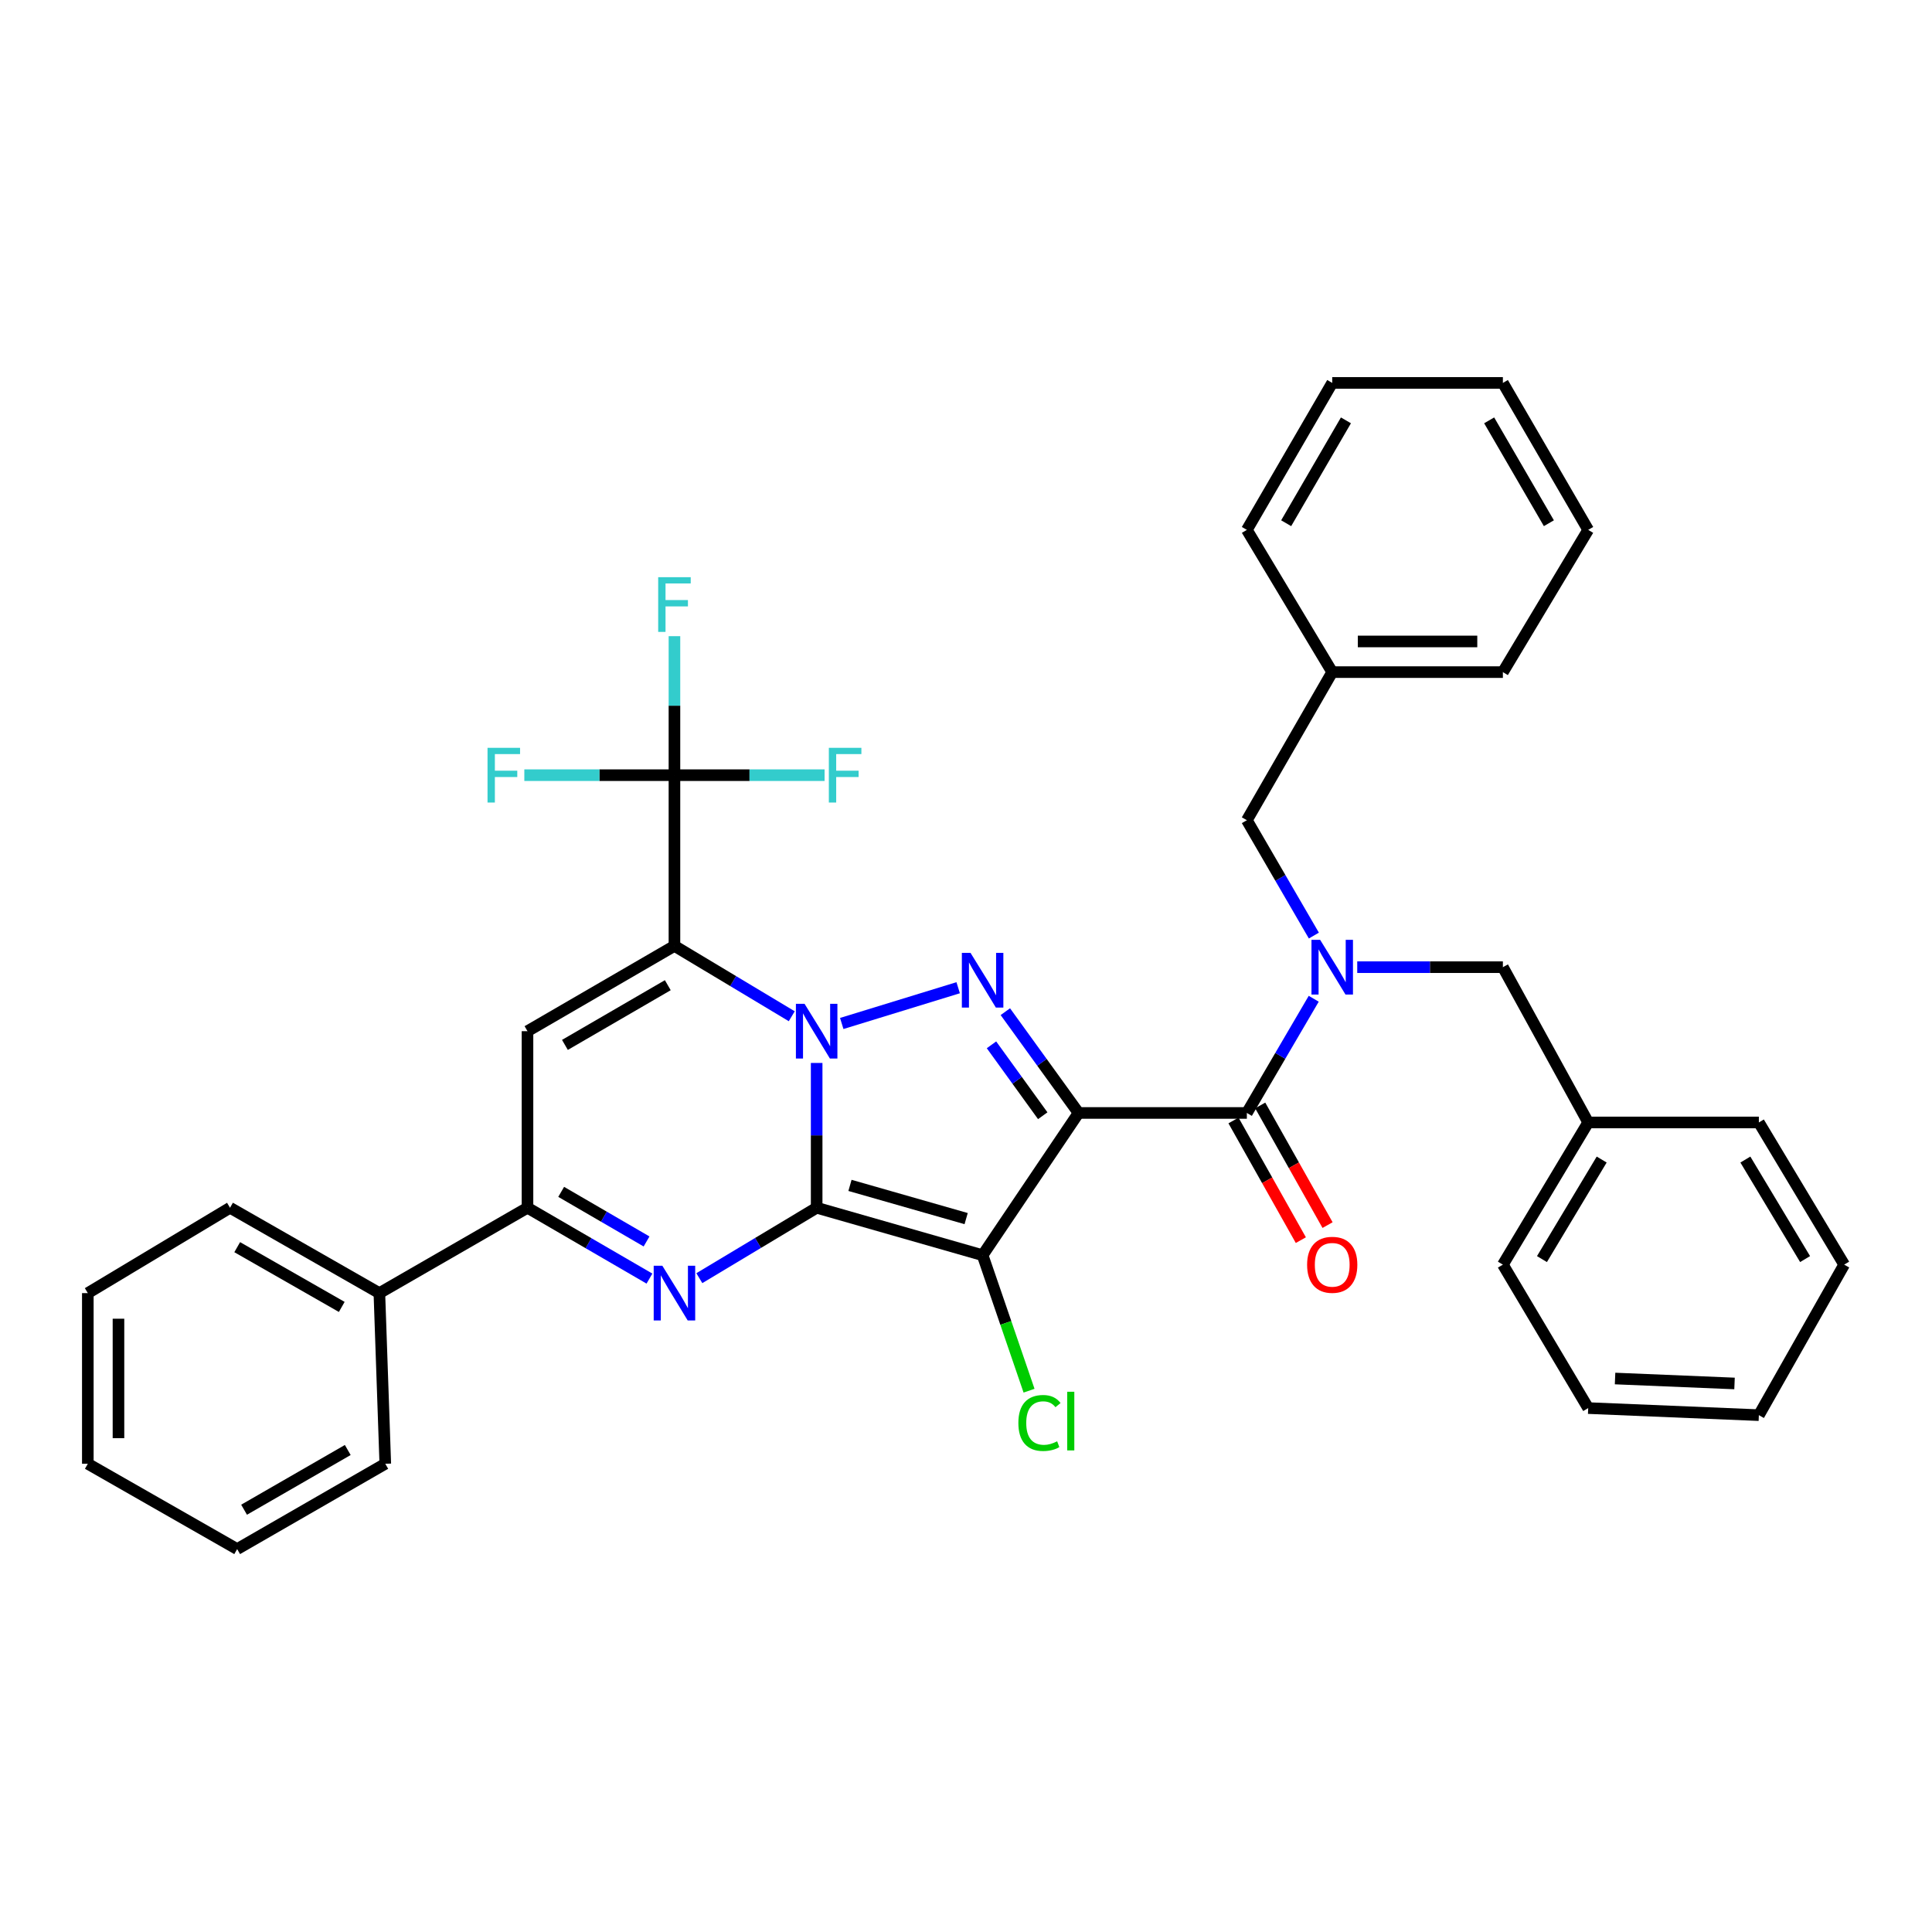 <?xml version='1.0' encoding='iso-8859-1'?>
<svg version='1.1' baseProfile='full'
              xmlns='http://www.w3.org/2000/svg'
                      xmlns:rdkit='http://www.rdkit.org/xml'
                      xmlns:xlink='http://www.w3.org/1999/xlink'
                  xml:space='preserve'
width='1000px' height='1000px' viewBox='0 0 1000 1000'>
<!-- END OF HEADER -->
<rect style='opacity:1.0;fill:#FFFFFF;stroke:none' width='1000' height='1000' x='0' y='0'> </rect>
<path class='bond-0' d='M 422.7,625.128 L 422.7,587.656' style='fill:none;fill-rule:evenodd;stroke:#000000;stroke-width:6px;stroke-linecap:butt;stroke-linejoin:miter;stroke-opacity:1' />
<path class='bond-0' d='M 422.7,587.656 L 422.7,550.184' style='fill:none;fill-rule:evenodd;stroke:#0000FF;stroke-width:6px;stroke-linecap:butt;stroke-linejoin:miter;stroke-opacity:1' />
<path class='bond-3' d='M 422.7,625.128 L 508.596,649.69' style='fill:none;fill-rule:evenodd;stroke:#000000;stroke-width:6px;stroke-linecap:butt;stroke-linejoin:miter;stroke-opacity:1' />
<path class='bond-3' d='M 439.947,613.555 L 500.074,630.748' style='fill:none;fill-rule:evenodd;stroke:#000000;stroke-width:6px;stroke-linecap:butt;stroke-linejoin:miter;stroke-opacity:1' />
<path class='bond-5' d='M 422.7,625.128 L 392.34,643.354' style='fill:none;fill-rule:evenodd;stroke:#000000;stroke-width:6px;stroke-linecap:butt;stroke-linejoin:miter;stroke-opacity:1' />
<path class='bond-5' d='M 392.34,643.354 L 361.979,661.579' style='fill:none;fill-rule:evenodd;stroke:#0000FF;stroke-width:6px;stroke-linecap:butt;stroke-linejoin:miter;stroke-opacity:1' />
<path class='bond-2' d='M 409.814,526.01 L 379.453,507.799' style='fill:none;fill-rule:evenodd;stroke:#0000FF;stroke-width:6px;stroke-linecap:butt;stroke-linejoin:miter;stroke-opacity:1' />
<path class='bond-2' d='M 379.453,507.799 L 349.093,489.588' style='fill:none;fill-rule:evenodd;stroke:#000000;stroke-width:6px;stroke-linecap:butt;stroke-linejoin:miter;stroke-opacity:1' />
<path class='bond-4' d='M 435.686,529.752 L 495.949,511.245' style='fill:none;fill-rule:evenodd;stroke:#0000FF;stroke-width:6px;stroke-linecap:butt;stroke-linejoin:miter;stroke-opacity:1' />
<path class='bond-1' d='M 558.266,576.066 L 508.596,649.69' style='fill:none;fill-rule:evenodd;stroke:#000000;stroke-width:6px;stroke-linecap:butt;stroke-linejoin:miter;stroke-opacity:1' />
<path class='bond-7' d='M 558.266,576.066 L 645.37,576.066' style='fill:none;fill-rule:evenodd;stroke:#000000;stroke-width:6px;stroke-linecap:butt;stroke-linejoin:miter;stroke-opacity:1' />
<path class='bond-36' d='M 558.266,576.066 L 539.316,549.854' style='fill:none;fill-rule:evenodd;stroke:#000000;stroke-width:6px;stroke-linecap:butt;stroke-linejoin:miter;stroke-opacity:1' />
<path class='bond-36' d='M 539.316,549.854 L 520.365,523.641' style='fill:none;fill-rule:evenodd;stroke:#0000FF;stroke-width:6px;stroke-linecap:butt;stroke-linejoin:miter;stroke-opacity:1' />
<path class='bond-36' d='M 539.721,577.5 L 526.455,559.151' style='fill:none;fill-rule:evenodd;stroke:#000000;stroke-width:6px;stroke-linecap:butt;stroke-linejoin:miter;stroke-opacity:1' />
<path class='bond-36' d='M 526.455,559.151 L 513.19,540.802' style='fill:none;fill-rule:evenodd;stroke:#0000FF;stroke-width:6px;stroke-linecap:butt;stroke-linejoin:miter;stroke-opacity:1' />
<path class='bond-9' d='M 349.093,489.588 L 349.093,401.232' style='fill:none;fill-rule:evenodd;stroke:#000000;stroke-width:6px;stroke-linecap:butt;stroke-linejoin:miter;stroke-opacity:1' />
<path class='bond-37' d='M 349.093,489.588 L 273.027,533.74' style='fill:none;fill-rule:evenodd;stroke:#000000;stroke-width:6px;stroke-linecap:butt;stroke-linejoin:miter;stroke-opacity:1' />
<path class='bond-37' d='M 345.65,509.936 L 292.403,540.842' style='fill:none;fill-rule:evenodd;stroke:#000000;stroke-width:6px;stroke-linecap:butt;stroke-linejoin:miter;stroke-opacity:1' />
<path class='bond-14' d='M 508.596,649.69 L 520.614,684.756' style='fill:none;fill-rule:evenodd;stroke:#000000;stroke-width:6px;stroke-linecap:butt;stroke-linejoin:miter;stroke-opacity:1' />
<path class='bond-14' d='M 520.614,684.756 L 532.633,719.822' style='fill:none;fill-rule:evenodd;stroke:#00CC00;stroke-width:6px;stroke-linecap:butt;stroke-linejoin:miter;stroke-opacity:1' />
<path class='bond-8' d='M 336.154,661.799 L 304.59,643.463' style='fill:none;fill-rule:evenodd;stroke:#0000FF;stroke-width:6px;stroke-linecap:butt;stroke-linejoin:miter;stroke-opacity:1' />
<path class='bond-8' d='M 304.59,643.463 L 273.027,625.128' style='fill:none;fill-rule:evenodd;stroke:#000000;stroke-width:6px;stroke-linecap:butt;stroke-linejoin:miter;stroke-opacity:1' />
<path class='bond-8' d='M 334.656,642.576 L 312.562,629.742' style='fill:none;fill-rule:evenodd;stroke:#0000FF;stroke-width:6px;stroke-linecap:butt;stroke-linejoin:miter;stroke-opacity:1' />
<path class='bond-8' d='M 312.562,629.742 L 290.467,616.907' style='fill:none;fill-rule:evenodd;stroke:#000000;stroke-width:6px;stroke-linecap:butt;stroke-linejoin:miter;stroke-opacity:1' />
<path class='bond-6' d='M 273.027,533.74 L 273.027,625.128' style='fill:none;fill-rule:evenodd;stroke:#000000;stroke-width:6px;stroke-linecap:butt;stroke-linejoin:miter;stroke-opacity:1' />
<path class='bond-10' d='M 645.37,576.066 L 662.678,546.51' style='fill:none;fill-rule:evenodd;stroke:#000000;stroke-width:6px;stroke-linecap:butt;stroke-linejoin:miter;stroke-opacity:1' />
<path class='bond-10' d='M 662.678,546.51 L 679.985,516.954' style='fill:none;fill-rule:evenodd;stroke:#0000FF;stroke-width:6px;stroke-linecap:butt;stroke-linejoin:miter;stroke-opacity:1' />
<path class='bond-13' d='M 638.456,579.958 L 655.885,610.926' style='fill:none;fill-rule:evenodd;stroke:#000000;stroke-width:6px;stroke-linecap:butt;stroke-linejoin:miter;stroke-opacity:1' />
<path class='bond-13' d='M 655.885,610.926 L 673.315,641.894' style='fill:none;fill-rule:evenodd;stroke:#FF0000;stroke-width:6px;stroke-linecap:butt;stroke-linejoin:miter;stroke-opacity:1' />
<path class='bond-13' d='M 652.285,572.174 L 669.715,603.142' style='fill:none;fill-rule:evenodd;stroke:#000000;stroke-width:6px;stroke-linecap:butt;stroke-linejoin:miter;stroke-opacity:1' />
<path class='bond-13' d='M 669.715,603.142 L 687.144,634.11' style='fill:none;fill-rule:evenodd;stroke:#FF0000;stroke-width:6px;stroke-linecap:butt;stroke-linejoin:miter;stroke-opacity:1' />
<path class='bond-15' d='M 273.027,625.128 L 196.361,669.315' style='fill:none;fill-rule:evenodd;stroke:#000000;stroke-width:6px;stroke-linecap:butt;stroke-linejoin:miter;stroke-opacity:1' />
<path class='bond-16' d='M 349.093,401.232 L 387.948,401.232' style='fill:none;fill-rule:evenodd;stroke:#000000;stroke-width:6px;stroke-linecap:butt;stroke-linejoin:miter;stroke-opacity:1' />
<path class='bond-16' d='M 387.948,401.232 L 426.803,401.232' style='fill:none;fill-rule:evenodd;stroke:#33CCCC;stroke-width:6px;stroke-linecap:butt;stroke-linejoin:miter;stroke-opacity:1' />
<path class='bond-17' d='M 349.093,401.232 L 310.243,401.232' style='fill:none;fill-rule:evenodd;stroke:#000000;stroke-width:6px;stroke-linecap:butt;stroke-linejoin:miter;stroke-opacity:1' />
<path class='bond-17' d='M 310.243,401.232 L 271.392,401.232' style='fill:none;fill-rule:evenodd;stroke:#33CCCC;stroke-width:6px;stroke-linecap:butt;stroke-linejoin:miter;stroke-opacity:1' />
<path class='bond-18' d='M 349.093,401.232 L 349.093,365.256' style='fill:none;fill-rule:evenodd;stroke:#000000;stroke-width:6px;stroke-linecap:butt;stroke-linejoin:miter;stroke-opacity:1' />
<path class='bond-18' d='M 349.093,365.256 L 349.093,329.28' style='fill:none;fill-rule:evenodd;stroke:#33CCCC;stroke-width:6px;stroke-linecap:butt;stroke-linejoin:miter;stroke-opacity:1' />
<path class='bond-11' d='M 702.505,500.608 L 740.196,500.608' style='fill:none;fill-rule:evenodd;stroke:#0000FF;stroke-width:6px;stroke-linecap:butt;stroke-linejoin:miter;stroke-opacity:1' />
<path class='bond-11' d='M 740.196,500.608 L 777.887,500.608' style='fill:none;fill-rule:evenodd;stroke:#000000;stroke-width:6px;stroke-linecap:butt;stroke-linejoin:miter;stroke-opacity:1' />
<path class='bond-12' d='M 680.054,484.249 L 662.712,454.396' style='fill:none;fill-rule:evenodd;stroke:#0000FF;stroke-width:6px;stroke-linecap:butt;stroke-linejoin:miter;stroke-opacity:1' />
<path class='bond-12' d='M 662.712,454.396 L 645.37,424.542' style='fill:none;fill-rule:evenodd;stroke:#000000;stroke-width:6px;stroke-linecap:butt;stroke-linejoin:miter;stroke-opacity:1' />
<path class='bond-20' d='M 777.887,500.608 L 822.047,580.977' style='fill:none;fill-rule:evenodd;stroke:#000000;stroke-width:6px;stroke-linecap:butt;stroke-linejoin:miter;stroke-opacity:1' />
<path class='bond-19' d='M 645.37,424.542 L 689.557,347.885' style='fill:none;fill-rule:evenodd;stroke:#000000;stroke-width:6px;stroke-linecap:butt;stroke-linejoin:miter;stroke-opacity:1' />
<path class='bond-21' d='M 196.361,669.315 L 119.061,625.128' style='fill:none;fill-rule:evenodd;stroke:#000000;stroke-width:6px;stroke-linecap:butt;stroke-linejoin:miter;stroke-opacity:1' />
<path class='bond-21' d='M 176.891,676.464 L 122.781,645.533' style='fill:none;fill-rule:evenodd;stroke:#000000;stroke-width:6px;stroke-linecap:butt;stroke-linejoin:miter;stroke-opacity:1' />
<path class='bond-22' d='M 196.361,669.315 L 199.421,757.645' style='fill:none;fill-rule:evenodd;stroke:#000000;stroke-width:6px;stroke-linecap:butt;stroke-linejoin:miter;stroke-opacity:1' />
<path class='bond-23' d='M 689.557,347.885 L 777.887,347.885' style='fill:none;fill-rule:evenodd;stroke:#000000;stroke-width:6px;stroke-linecap:butt;stroke-linejoin:miter;stroke-opacity:1' />
<path class='bond-23' d='M 702.806,332.016 L 764.637,332.016' style='fill:none;fill-rule:evenodd;stroke:#000000;stroke-width:6px;stroke-linecap:butt;stroke-linejoin:miter;stroke-opacity:1' />
<path class='bond-26' d='M 689.557,347.885 L 645.37,274.261' style='fill:none;fill-rule:evenodd;stroke:#000000;stroke-width:6px;stroke-linecap:butt;stroke-linejoin:miter;stroke-opacity:1' />
<path class='bond-24' d='M 822.047,580.977 L 777.887,654.574' style='fill:none;fill-rule:evenodd;stroke:#000000;stroke-width:6px;stroke-linecap:butt;stroke-linejoin:miter;stroke-opacity:1' />
<path class='bond-24' d='M 829.03,600.181 L 798.118,651.7' style='fill:none;fill-rule:evenodd;stroke:#000000;stroke-width:6px;stroke-linecap:butt;stroke-linejoin:miter;stroke-opacity:1' />
<path class='bond-25' d='M 822.047,580.977 L 910.385,580.977' style='fill:none;fill-rule:evenodd;stroke:#000000;stroke-width:6px;stroke-linecap:butt;stroke-linejoin:miter;stroke-opacity:1' />
<path class='bond-28' d='M 119.061,625.128 L 45.455,669.315' style='fill:none;fill-rule:evenodd;stroke:#000000;stroke-width:6px;stroke-linecap:butt;stroke-linejoin:miter;stroke-opacity:1' />
<path class='bond-27' d='M 199.421,757.645 L 122.755,801.805' style='fill:none;fill-rule:evenodd;stroke:#000000;stroke-width:6px;stroke-linecap:butt;stroke-linejoin:miter;stroke-opacity:1' />
<path class='bond-27' d='M 180,750.518 L 126.334,781.43' style='fill:none;fill-rule:evenodd;stroke:#000000;stroke-width:6px;stroke-linecap:butt;stroke-linejoin:miter;stroke-opacity:1' />
<path class='bond-32' d='M 777.887,347.885 L 822.047,274.261' style='fill:none;fill-rule:evenodd;stroke:#000000;stroke-width:6px;stroke-linecap:butt;stroke-linejoin:miter;stroke-opacity:1' />
<path class='bond-29' d='M 777.887,654.574 L 822.047,728.824' style='fill:none;fill-rule:evenodd;stroke:#000000;stroke-width:6px;stroke-linecap:butt;stroke-linejoin:miter;stroke-opacity:1' />
<path class='bond-30' d='M 910.385,580.977 L 954.545,654.574' style='fill:none;fill-rule:evenodd;stroke:#000000;stroke-width:6px;stroke-linecap:butt;stroke-linejoin:miter;stroke-opacity:1' />
<path class='bond-30' d='M 903.402,600.181 L 934.314,651.7' style='fill:none;fill-rule:evenodd;stroke:#000000;stroke-width:6px;stroke-linecap:butt;stroke-linejoin:miter;stroke-opacity:1' />
<path class='bond-31' d='M 645.37,274.261 L 689.557,198.195' style='fill:none;fill-rule:evenodd;stroke:#000000;stroke-width:6px;stroke-linecap:butt;stroke-linejoin:miter;stroke-opacity:1' />
<path class='bond-31' d='M 665.72,270.822 L 696.651,217.576' style='fill:none;fill-rule:evenodd;stroke:#000000;stroke-width:6px;stroke-linecap:butt;stroke-linejoin:miter;stroke-opacity:1' />
<path class='bond-34' d='M 122.755,801.805 L 45.455,757.645' style='fill:none;fill-rule:evenodd;stroke:#000000;stroke-width:6px;stroke-linecap:butt;stroke-linejoin:miter;stroke-opacity:1' />
<path class='bond-38' d='M 45.455,669.315 L 45.455,757.645' style='fill:none;fill-rule:evenodd;stroke:#000000;stroke-width:6px;stroke-linecap:butt;stroke-linejoin:miter;stroke-opacity:1' />
<path class='bond-38' d='M 61.324,682.564 L 61.324,744.395' style='fill:none;fill-rule:evenodd;stroke:#000000;stroke-width:6px;stroke-linecap:butt;stroke-linejoin:miter;stroke-opacity:1' />
<path class='bond-40' d='M 822.047,728.824 L 910.385,732.483' style='fill:none;fill-rule:evenodd;stroke:#000000;stroke-width:6px;stroke-linecap:butt;stroke-linejoin:miter;stroke-opacity:1' />
<path class='bond-40' d='M 835.954,713.518 L 897.791,716.079' style='fill:none;fill-rule:evenodd;stroke:#000000;stroke-width:6px;stroke-linecap:butt;stroke-linejoin:miter;stroke-opacity:1' />
<path class='bond-35' d='M 954.545,654.574 L 910.385,732.483' style='fill:none;fill-rule:evenodd;stroke:#000000;stroke-width:6px;stroke-linecap:butt;stroke-linejoin:miter;stroke-opacity:1' />
<path class='bond-33' d='M 689.557,198.195 L 777.887,198.195' style='fill:none;fill-rule:evenodd;stroke:#000000;stroke-width:6px;stroke-linecap:butt;stroke-linejoin:miter;stroke-opacity:1' />
<path class='bond-39' d='M 822.047,274.261 L 777.887,198.195' style='fill:none;fill-rule:evenodd;stroke:#000000;stroke-width:6px;stroke-linecap:butt;stroke-linejoin:miter;stroke-opacity:1' />
<path class='bond-39' d='M 801.699,270.819 L 770.787,217.573' style='fill:none;fill-rule:evenodd;stroke:#000000;stroke-width:6px;stroke-linecap:butt;stroke-linejoin:miter;stroke-opacity:1' />
<path  class='atom-1' d='M 416.44 519.58
L 425.72 534.58
Q 426.64 536.06, 428.12 538.74
Q 429.6 541.42, 429.68 541.58
L 429.68 519.58
L 433.44 519.58
L 433.44 547.9
L 429.56 547.9
L 419.6 531.5
Q 418.44 529.58, 417.2 527.38
Q 416 525.18, 415.64 524.5
L 415.64 547.9
L 411.96 547.9
L 411.96 519.58
L 416.44 519.58
' fill='#0000FF'/>
<path  class='atom-5' d='M 502.336 493.202
L 511.616 508.202
Q 512.536 509.682, 514.016 512.362
Q 515.496 515.042, 515.576 515.202
L 515.576 493.202
L 519.336 493.202
L 519.336 521.522
L 515.456 521.522
L 505.496 505.122
Q 504.336 503.202, 503.096 501.002
Q 501.896 498.802, 501.536 498.122
L 501.536 521.522
L 497.856 521.522
L 497.856 493.202
L 502.336 493.202
' fill='#0000FF'/>
<path  class='atom-6' d='M 342.833 655.155
L 352.113 670.155
Q 353.033 671.635, 354.513 674.315
Q 355.993 676.995, 356.073 677.155
L 356.073 655.155
L 359.833 655.155
L 359.833 683.475
L 355.953 683.475
L 345.993 667.075
Q 344.833 665.155, 343.593 662.955
Q 342.393 660.755, 342.033 660.075
L 342.033 683.475
L 338.353 683.475
L 338.353 655.155
L 342.833 655.155
' fill='#0000FF'/>
<path  class='atom-11' d='M 683.297 486.448
L 692.577 501.448
Q 693.497 502.928, 694.977 505.608
Q 696.457 508.288, 696.537 508.448
L 696.537 486.448
L 700.297 486.448
L 700.297 514.768
L 696.417 514.768
L 686.457 498.368
Q 685.297 496.448, 684.057 494.248
Q 682.857 492.048, 682.497 491.368
L 682.497 514.768
L 678.817 514.768
L 678.817 486.448
L 683.297 486.448
' fill='#0000FF'/>
<path  class='atom-14' d='M 676.557 654.654
Q 676.557 647.854, 679.917 644.054
Q 683.277 640.254, 689.557 640.254
Q 695.837 640.254, 699.197 644.054
Q 702.557 647.854, 702.557 654.654
Q 702.557 661.534, 699.157 665.454
Q 695.757 669.334, 689.557 669.334
Q 683.317 669.334, 679.917 665.454
Q 676.557 661.574, 676.557 654.654
M 689.557 666.134
Q 693.877 666.134, 696.197 663.254
Q 698.557 660.334, 698.557 654.654
Q 698.557 649.094, 696.197 646.294
Q 693.877 643.454, 689.557 643.454
Q 685.237 643.454, 682.877 646.254
Q 680.557 649.054, 680.557 654.654
Q 680.557 660.374, 682.877 663.254
Q 685.237 666.134, 689.557 666.134
' fill='#FF0000'/>
<path  class='atom-15' d='M 527.104 736.531
Q 527.104 729.491, 530.384 725.811
Q 533.704 722.091, 539.984 722.091
Q 545.824 722.091, 548.944 726.211
L 546.304 728.371
Q 544.024 725.371, 539.984 725.371
Q 535.704 725.371, 533.424 728.251
Q 531.184 731.091, 531.184 736.531
Q 531.184 742.131, 533.504 745.011
Q 535.864 747.891, 540.424 747.891
Q 543.544 747.891, 547.184 746.011
L 548.304 749.011
Q 546.824 749.971, 544.584 750.531
Q 542.344 751.091, 539.864 751.091
Q 533.704 751.091, 530.384 747.331
Q 527.104 743.571, 527.104 736.531
' fill='#00CC00'/>
<path  class='atom-15' d='M 552.384 720.371
L 556.064 720.371
L 556.064 750.731
L 552.384 750.731
L 552.384 720.371
' fill='#00CC00'/>
<path  class='atom-17' d='M 429.011 387.072
L 445.851 387.072
L 445.851 390.312
L 432.811 390.312
L 432.811 398.912
L 444.411 398.912
L 444.411 402.192
L 432.811 402.192
L 432.811 415.392
L 429.011 415.392
L 429.011 387.072
' fill='#33CCCC'/>
<path  class='atom-18' d='M 252.344 387.072
L 269.184 387.072
L 269.184 390.312
L 256.144 390.312
L 256.144 398.912
L 267.744 398.912
L 267.744 402.192
L 256.144 402.192
L 256.144 415.392
L 252.344 415.392
L 252.344 387.072
' fill='#33CCCC'/>
<path  class='atom-19' d='M 340.673 298.751
L 357.513 298.751
L 357.513 301.991
L 344.473 301.991
L 344.473 310.591
L 356.073 310.591
L 356.073 313.871
L 344.473 313.871
L 344.473 327.071
L 340.673 327.071
L 340.673 298.751
' fill='#33CCCC'/>
</svg>
